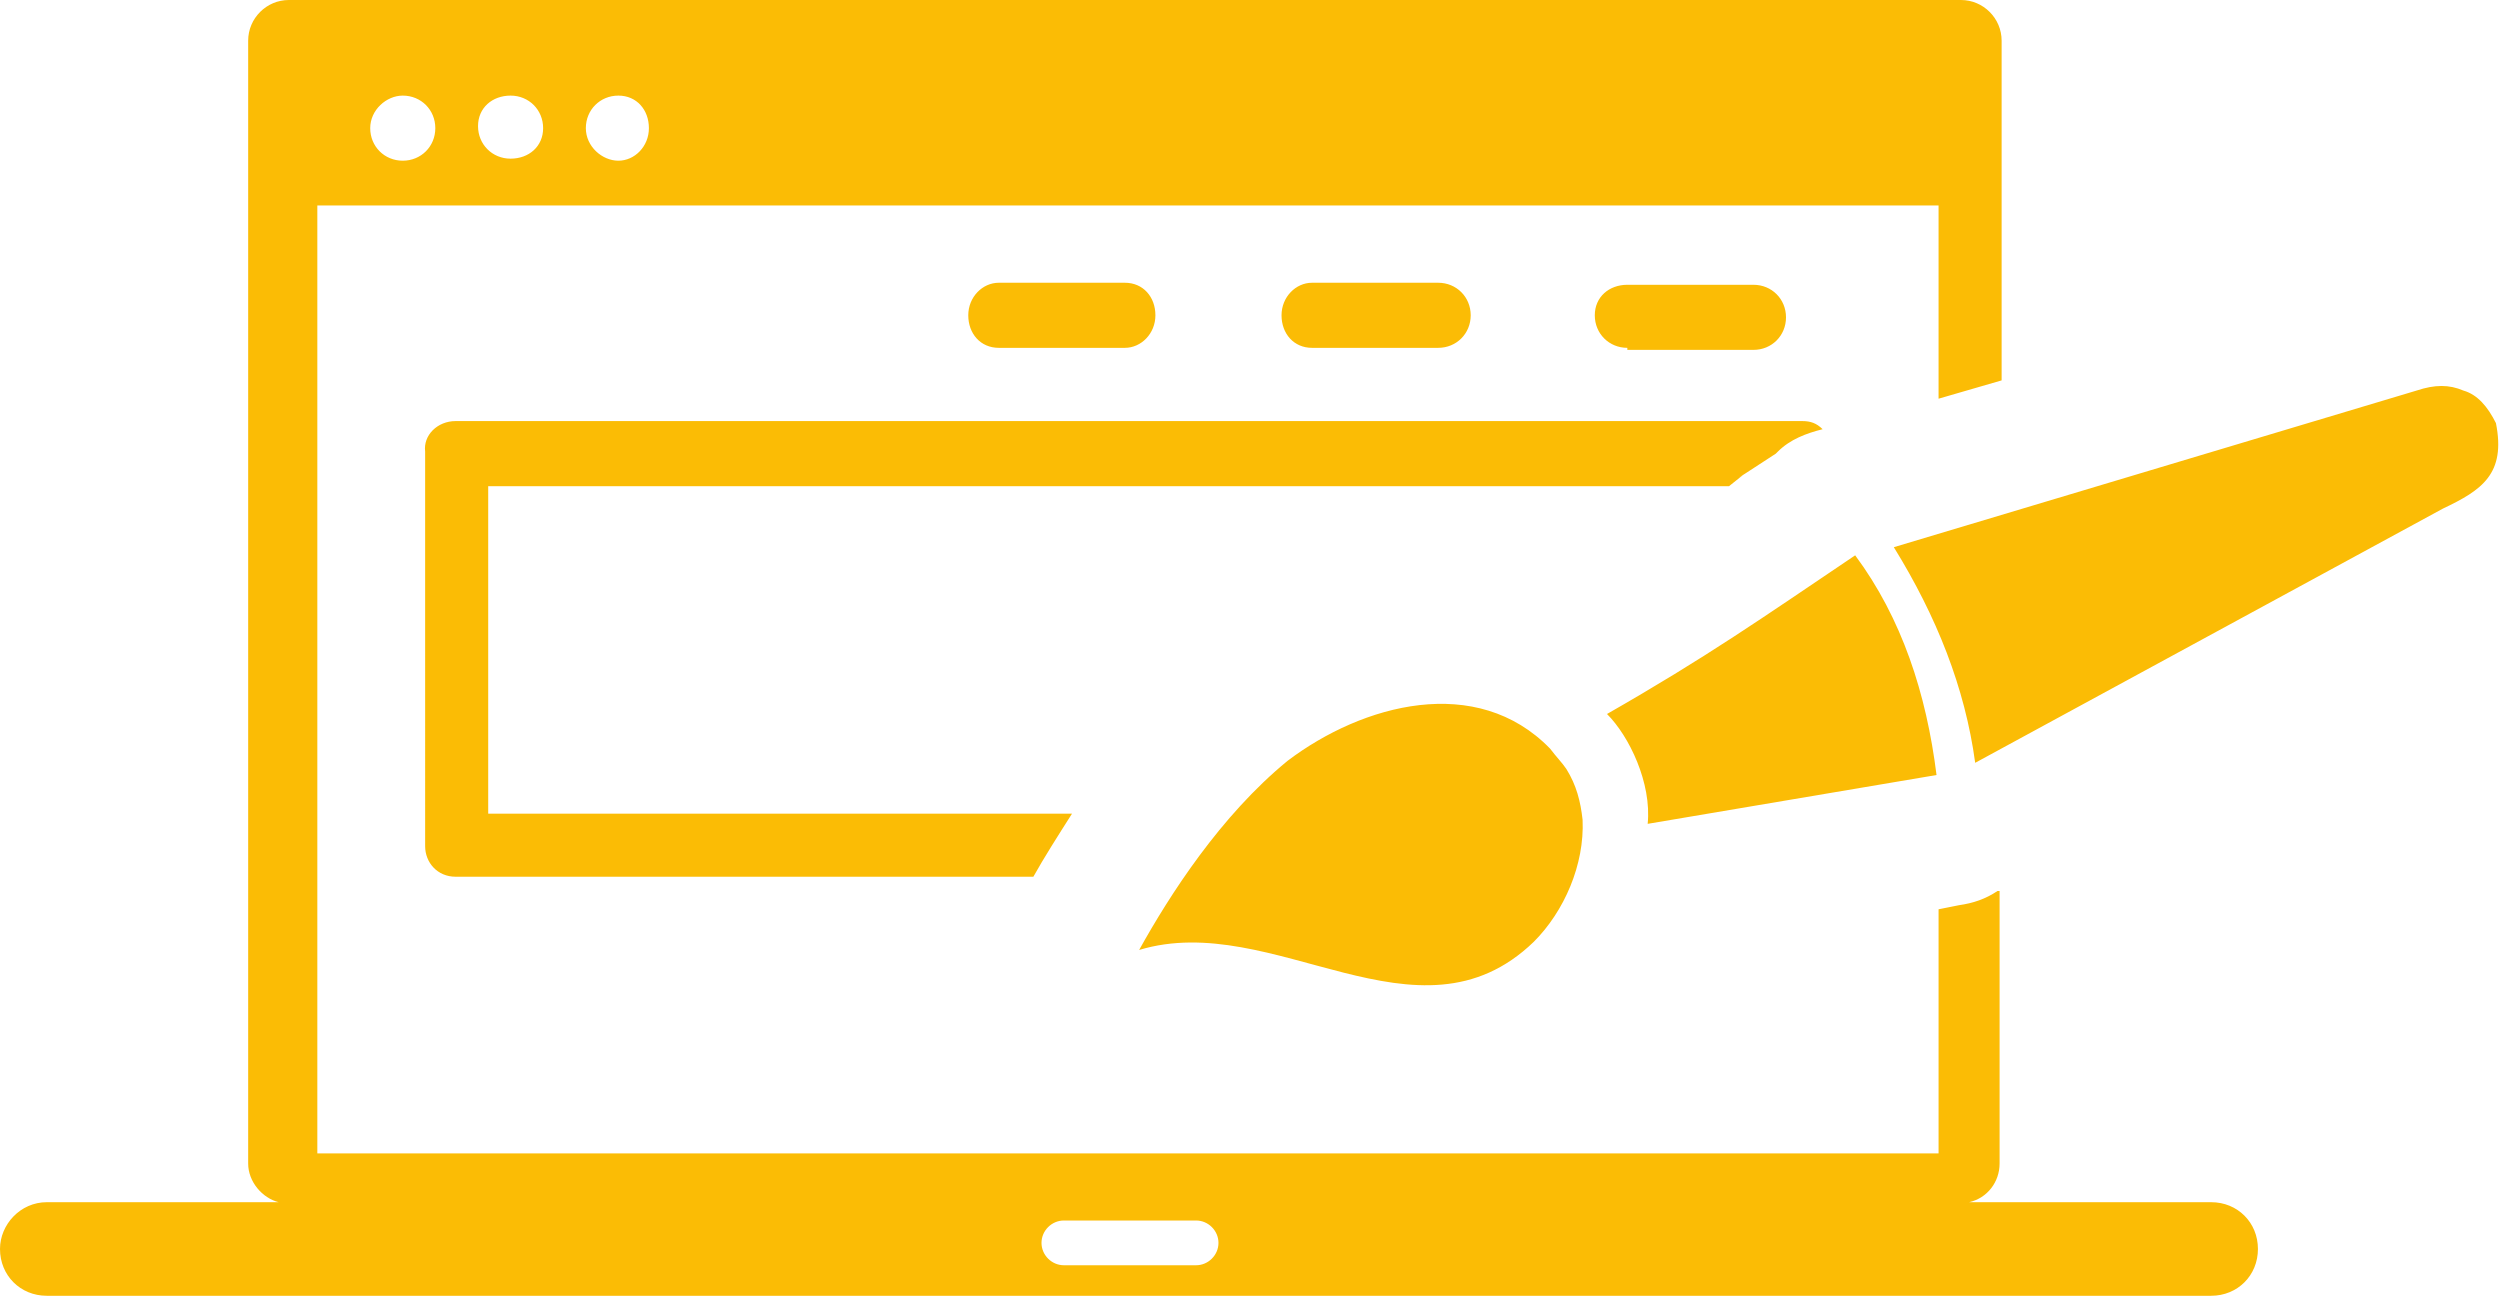 <?xml version="1.0" encoding="utf-8"?>
<!-- Generator: Adobe Illustrator 27.4.0, SVG Export Plug-In . SVG Version: 6.00 Build 0)  -->
<svg version="1.1" id="Layer_1" xmlns="http://www.w3.org/2000/svg" xmlns:xlink="http://www.w3.org/1999/xlink" x="0px" y="0px"
	 viewBox="0 0 122.9 63.7" style="enable-background:new 0 0 122.9 63.7;" xml:space="preserve">
<style type="text/css">
	.st0{fill-rule:evenodd;clip-rule:evenodd;fill:#FBBC05;}
</style>
<g>
	<path class="st0" d="M2.3,59.1h11.4c-0.8-0.2-1.5-1-1.5-1.9V2c0-1.1,0.9-2,2-2h82.2c1.1,0,2,0.9,2,2v16.7l-3.1,0.9v-9.5H15.6v46.6
		h79.7v-12l1-0.2c0.7-0.1,1.3-0.3,1.9-0.7h0.1v13.4c0,0.9-0.6,1.7-1.5,1.9h11.9c1.3,0,2.3,1,2.3,2.3l0,0c0,1.3-1,2.3-2.3,2.3H2.3
		c-1.3,0-2.3-1-2.3-2.3l0,0C0,60.2,1,59.1,2.3,59.1L2.3,59.1L2.3,59.1z M79,35.1c1.1,1.1,2.2,3.4,2,5.4l14.2-2.4
		c-0.5-4-1.7-7.7-4-10.8C86.6,30.4,83.9,32.3,79,35.1L79,35.1L79,35.1z M56,46.7c6.6-2,13.7,5.1,19.4-0.4c1.5-1.5,2.5-3.8,2.4-6
		c-0.1-0.9-0.3-1.7-0.8-2.5c-0.2-0.3-0.5-0.6-0.8-1c-3.6-3.7-9.2-2.2-12.9,0.6C60,40.1,57.5,44,56,46.7L56,46.7L56,46.7z M93.1,26.9
		c2.1,3.4,3.5,6.9,4,10.6l23-12.5c1.9-0.9,3.1-1.7,2.6-4.2c-0.4-0.8-0.9-1.4-1.6-1.6c-0.7-0.3-1.4-0.3-2.3,0L93.1,26.9L93.1,26.9
		L93.1,26.9z M22.4,20.7h66.2c0.4,0,0.7,0.1,1,0.4c-0.8,0.2-1.6,0.5-2.2,1.1l-0.1,0.1c-3.2,2.1-1,0.6-1.8,1.2L85,23.9H24V40h28.7
		c-0.7,1.1-1.4,2.2-1.9,3.1H22.4c-0.9,0-1.5-0.7-1.5-1.5V22.2C20.8,21.4,21.5,20.7,22.4,20.7L22.4,20.7z M80,17.1
		c-0.9,0-1.6-0.7-1.6-1.6S79.1,14,80,14h6.2c0.9,0,1.6,0.7,1.6,1.6c0,0.9-0.7,1.6-1.6,1.6H80V17.1z M64.5,17.1
		c-0.9,0-1.5-0.7-1.5-1.6s0.7-1.6,1.5-1.6h6.2c0.9,0,1.6,0.7,1.6,1.6c0,0.9-0.7,1.6-1.6,1.6H64.5L64.5,17.1z M49.1,17.1
		c-0.9,0-1.5-0.7-1.5-1.6s0.7-1.6,1.5-1.6h6.2c0.9,0,1.5,0.7,1.5,1.6c0,0.9-0.7,1.6-1.5,1.6H49.1L49.1,17.1z M25.1,4.7
		c0.9,0,1.6,0.7,1.6,1.6S26,7.8,25.1,7.8s-1.6-0.7-1.6-1.6S24.2,4.7,25.1,4.7L25.1,4.7L25.1,4.7z M30.4,4.7c0.9,0,1.5,0.7,1.5,1.6
		s-0.7,1.6-1.5,1.6s-1.6-0.7-1.6-1.6S29.5,4.7,30.4,4.7L30.4,4.7L30.4,4.7z M19.8,4.7c0.9,0,1.6,0.7,1.6,1.6s-0.7,1.6-1.6,1.6
		s-1.6-0.7-1.6-1.6S19,4.7,19.8,4.7L19.8,4.7L19.8,4.7z M52.3,60h6.5c0.6,0,1.1,0.5,1.1,1.1l0,0c0,0.6-0.5,1.1-1.1,1.1h-6.5
		c-0.6,0-1.1-0.5-1.1-1.1l0,0C51.2,60.5,51.7,60,52.3,60L52.3,60L52.3,60z"/>
</g>
</svg>

